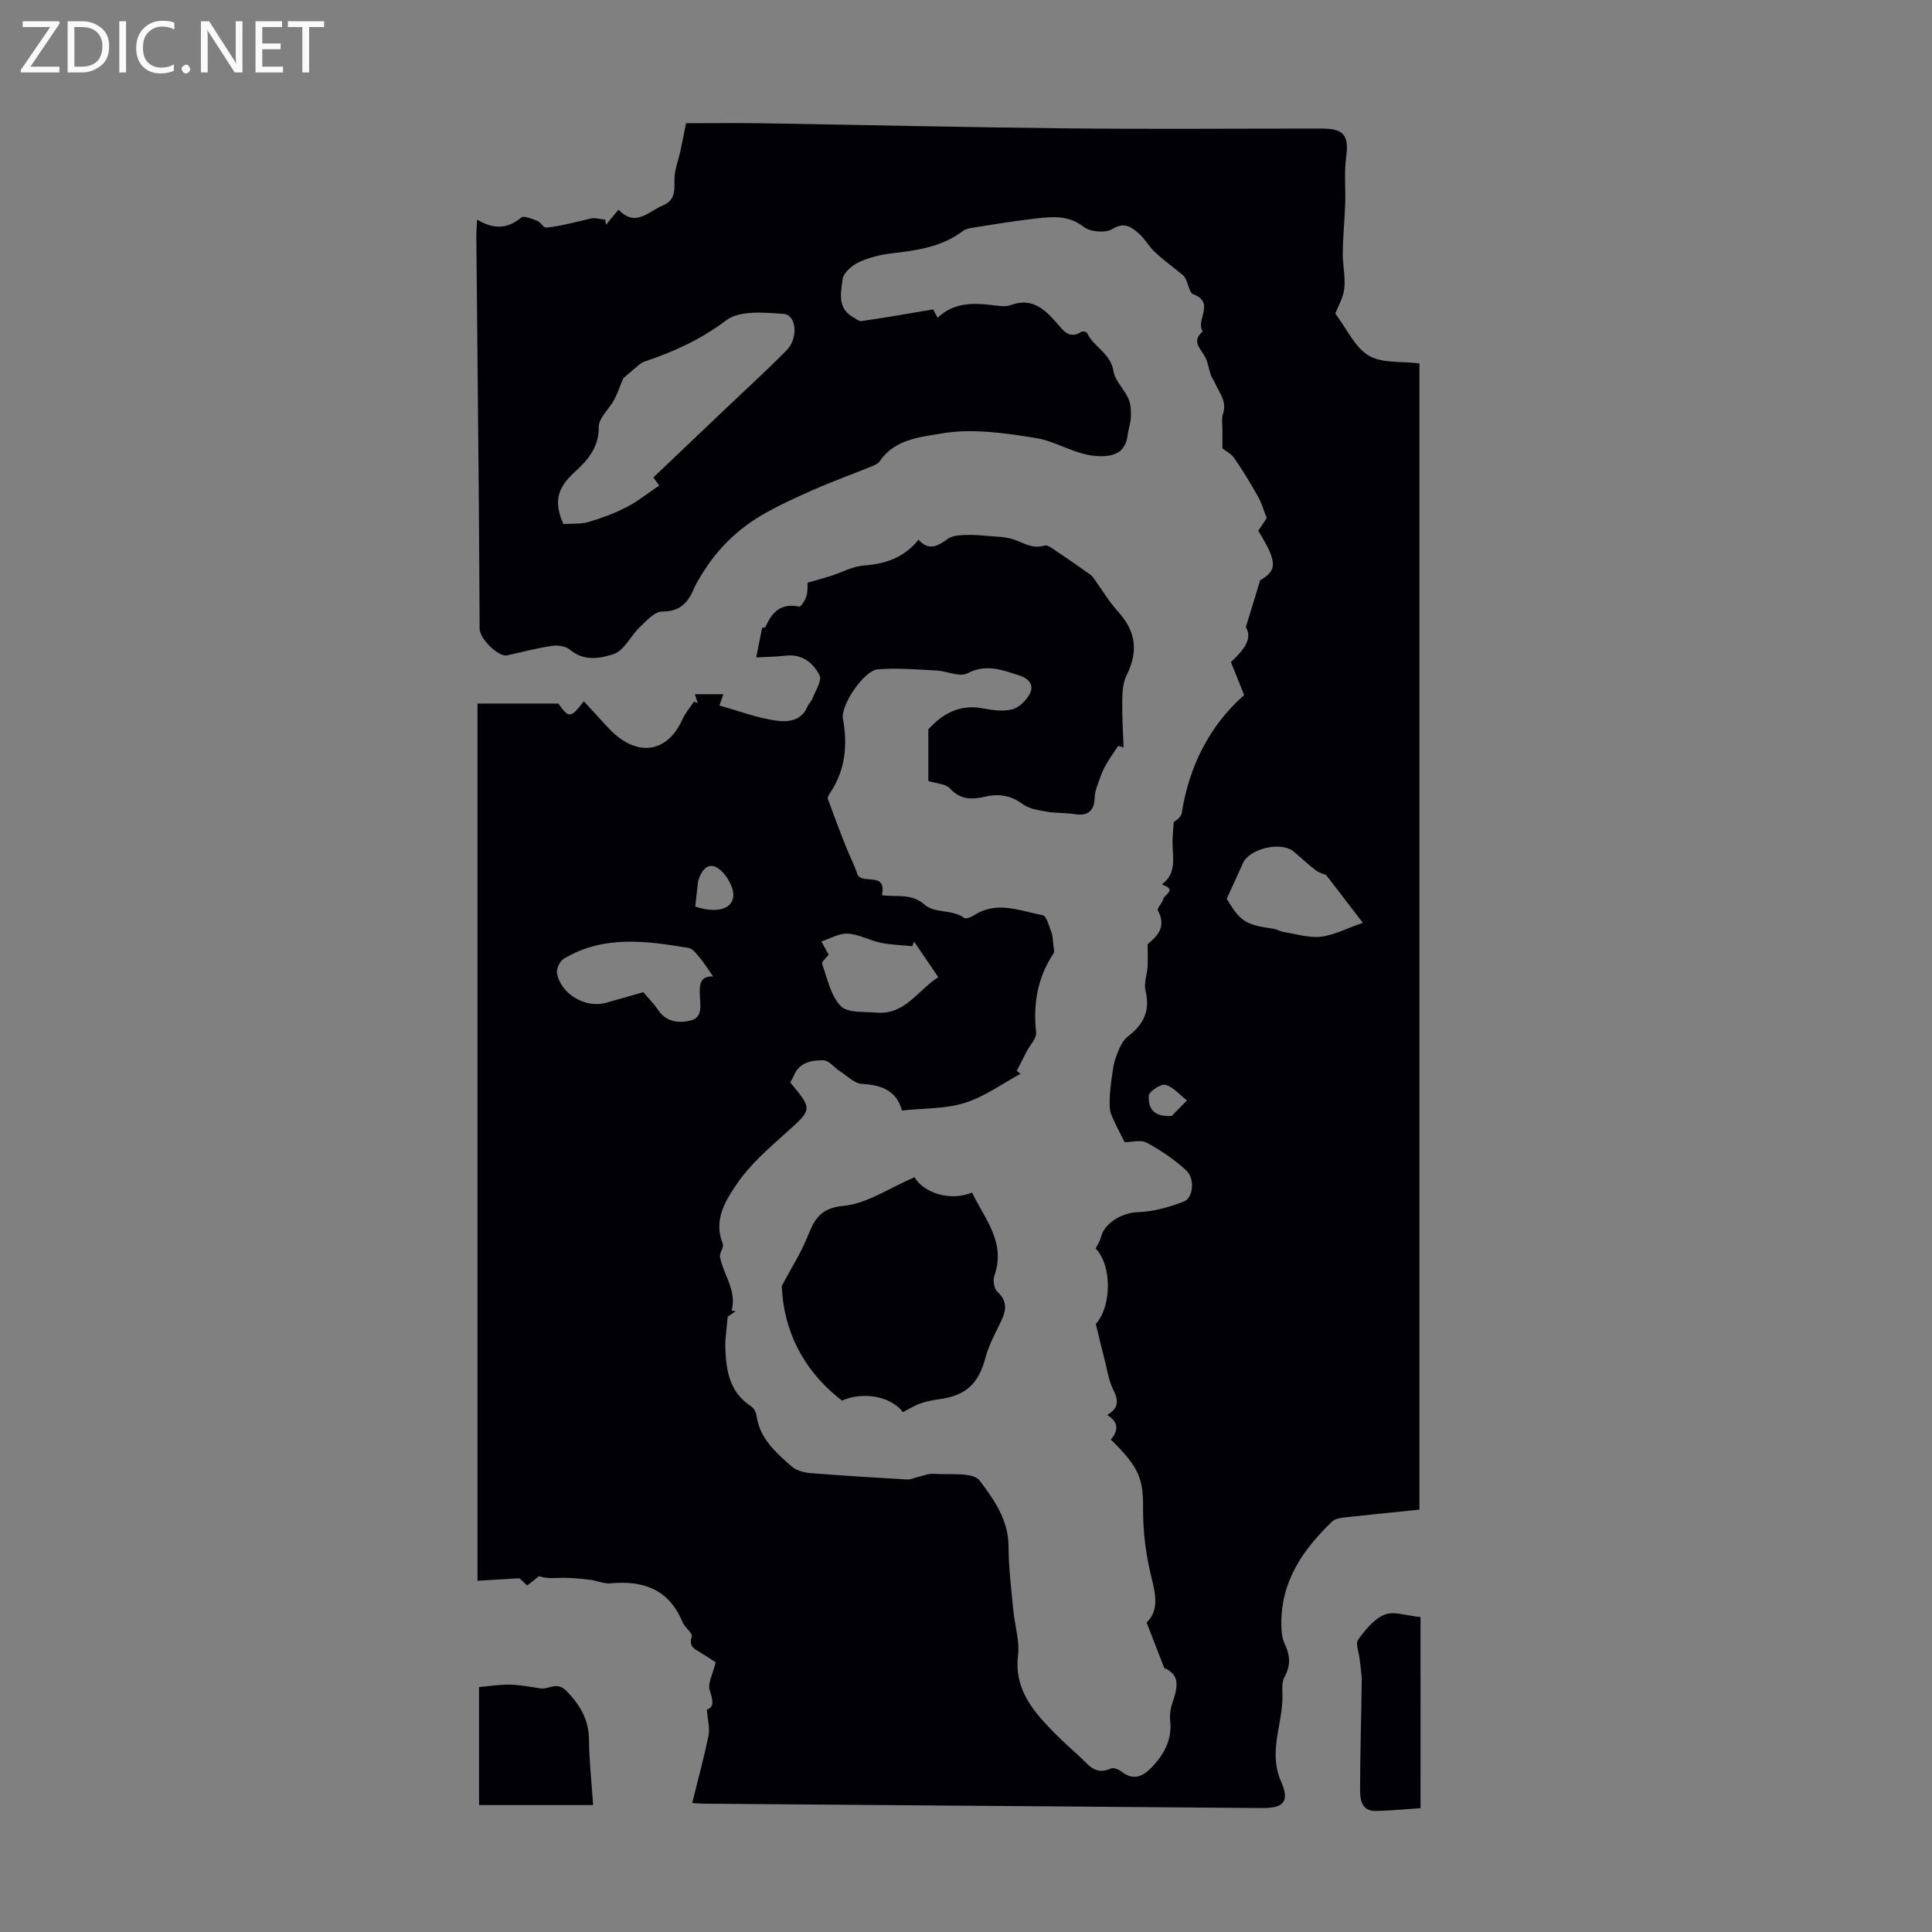 <svg enable-background="new 0 0 400 400" viewBox="0 0 400 400" xmlns="http://www.w3.org/2000/svg"><rect x="0" y="0" width="400" height="400" fill="#808080" stroke="none"/><g fill="#fafafb"><path d="m12.4 4.8-6.1 9h6v1.2h-8v-.5l6.1-8.9h-5.7v-1.2h7.6v.4z"/><path d="m14 15v-10.6h3c1.6 0 2.9.5 4 1.4s1.6 2.2 1.6 3.8-.5 3-1.6 3.9-2.4 1.5-4 1.5zm1.4-9.4v8.2h1.6c1.3 0 2.4-.4 3.1-1.1s1.1-1.8 1.1-3.1-.4-2.3-1.2-3-1.8-1-3.1-1z"/><path d="m26.1 4.4v10.6h-1.4v-10.6z"/><path d="m36.1 14.6c-.8.4-1.8.6-2.9.6-1.5 0-2.7-.5-3.6-1.4s-1.4-2.2-1.4-3.8c0-1.7.5-3.1 1.5-4.1s2.3-1.6 3.9-1.6c1 0 1.8.1 2.5.4v1.4c-.8-.4-1.6-.6-2.5-.6-1.2 0-2.1.4-2.9 1.2s-1.1 1.8-1.1 3.2c0 1.3.3 2.3 1 3s1.6 1.1 2.7 1.1c1 0 2-.2 2.7-.7v1.3z"/><path d="m37.6 14.3c0-.2.1-.5.3-.6s.4-.3.6-.3c.3 0 .5.1.6.3s.3.4.3.6-.1.4-.3.6-.4.3-.6.3c-.3 0-.5-.1-.6-.3s-.3-.4-.3-.6z"/><path d="m50.2 15h-1.6l-5.3-8.2c-.2-.2-.3-.5-.4-.7 0 .2.1.7.1 1.5v7.4h-1.4v-10.6h1.7l5.2 8.1c.2.4.4.6.4.7 0-.3-.1-.8-.1-1.5v-7.3h1.4z"/><path d="m58.6 15h-5.7v-10.6h5.5v1.2h-4.1v3.4h3.8v1.2h-3.8v3.6h4.3z"/><path d="m67.1 5.6h-3.1v9.4h-1.4v-9.4h-3v-1.2h7.5z"/></g><path d="m193.2 64.06c-.03-.05.38.7.92 1.73 3.3-3.13 7.15-3.1 11.11-2.65 1.33.15 2.83.46 4 .03 4.45-1.63 7.06.83 9.64 3.79 1.27 1.46 2.54 3.36 5 1.74.25-.17 1.09 0 1.19.22 1.35 2.93 4.88 4.2 5.46 7.88.32 2.04 2.25 3.79 3.14 5.8.5 1.13.51 2.55.47 3.83-.04 1.2-.51 2.38-.65 3.58-.41 3.59-2.73 4.6-6.22 4.42-4.67-.24-8.42-3.02-12.69-3.72-6.46-1.05-13.29-2.06-19.6-.97-4.25.73-9.77 1.15-12.83 5.76-.38.57-1.25.88-1.95 1.17-3.88 1.57-7.82 3-11.65 4.68-3.62 1.59-7.24 3.23-10.65 5.21-5.07 2.94-9.23 6.95-12.34 11.96-.71 1.14-1.44 2.28-1.96 3.51-1.24 2.91-2.95 4.59-6.52 4.59-1.54 0-3.22 1.9-4.59 3.2-1.9 1.81-3.22 4.84-5.4 5.58-2.74.94-6.2 1.58-9.1-.9-.86-.73-2.51-.96-3.71-.78-3.13.47-6.2 1.29-9.29 1.97-1.73.38-5.67-3.39-5.68-5.51-.07-8.28-.07-16.57-.15-24.85-.16-18.8-.36-37.6-.53-56.41-.01-.97.09-1.94.16-3.46 3.35 2.05 6.27 1.98 9.14-.42.55-.46 2.25.29 3.34.69.58.21.94.96 1.49 1.31.68.43 8.68-1.58 9.45-1.78.95-.25 2.06.11 3.1.21.05.36.11.72.16 1.08.81-.98 1.62-1.96 2.6-3.15 3.52 3.76 6.24.34 9.24-.9 2.9-1.2 2.21-3.71 2.37-6.02.12-1.66.77-3.27 1.13-4.91.43-1.93.8-3.88 1.24-6.06 5.05 0 10.28-.07 15.51.01 21.15.34 42.3.84 63.45 1.06 17.57.18 35.15.03 52.72.04 4.58 0 5.59 1.48 4.98 5.98-.42 3.12-.08 6.34-.19 9.51-.12 3.44-.47 6.87-.51 10.31-.03 2.43.59 4.91.32 7.3-.21 1.93-1.32 3.77-1.86 5.22 2.46 3.24 4.08 7.01 6.93 8.69 2.78 1.64 6.82 1.14 10.49 1.61v237.32c-5.1.52-10.23 1.02-15.35 1.59-.94.11-2.11.27-2.73.87-5.97 5.73-10.52 12.24-10.51 20.96 0 1.43.07 3.01.65 4.26 1.12 2.4 1.39 4.46.01 6.94-.71 1.28-.37 3.16-.44 4.77-.22 5.62-2.86 11.08-.27 16.91 1.83 4.12.52 5.51-3.93 5.48-18.92-.15-37.84-.3-56.76-.45-19.7-.15-39.41-.3-59.11-.46-.66-.01-1.31-.08-2.13-.13 1.17-4.74 2.43-9.31 3.38-13.96.32-1.55-.18-3.27-.34-5.39 1.43-.42 1.37-1.72.6-3.95-.5-1.44.66-3.45 1.22-5.83-.56-.37-1.82-1.22-3.11-2.01-1.23-.75-2.53-1.2-1.83-3.29.24-.71-1.47-1.93-1.94-3.06-2.8-6.8-8.13-8.63-14.93-8-1.37.13-2.81-.57-4.23-.74-1.85-.22-3.72-.4-5.59-.4-1.6 0-3.19.26-4.94-.34-.77.61-1.55 1.22-2.44 1.93-.7-.65-1.32-1.23-1.62-1.5-3.05.18-5.72.34-8.68.52 0-60.59 0-121.26 0-181.62h16.74c2.16 3.06 2.57 3.1 5.27-.48 1.12 1.22 2.21 2.42 3.32 3.61.91.98 1.79 2.01 2.78 2.92 5.48 5.08 11.38 3.87 14.34-2.82.58-1.31 1.58-2.43 2.38-3.64.25.11.51.22.76.33-.22-.71-.45-1.41-.59-1.85h5.91c-.15.42-.43 1.23-.82 2.34 3.96 1.1 7.87 2.61 11.9 3.15 2.16.29 5.09.08 6.28-2.86.25-.61.83-1.09 1.06-1.7.62-1.62 2.04-3.74 1.49-4.84-1.3-2.6-3.66-4.48-7.07-4.07-2 .24-4.03.25-6.04.36.46-2.32.79-3.97 1.22-6.13-.16.06.65 0 .79-.35 1.32-3.08 3.28-4.79 6.89-4.04.36.07 1.28-1.36 1.51-2.21.31-1.14.19-2.39.21-2.74 1.9-.55 3.33-.92 4.74-1.37 2.32-.74 4.59-2.02 6.94-2.19 4.49-.33 8.31-1.63 11.3-5.34 2.22 2.48 4.09 1.23 6.16-.23.89-.63 2.28-.69 3.46-.75 1.55-.07 3.12.06 4.67.2 1.77.15 3.61.15 5.26.68 2.14.69 3.99 2.09 6.53 1.32.73-.22 1.93.81 2.82 1.4 2.27 1.5 4.5 3.07 6.72 4.65.34.24.58.63.83.97 1.6 2.21 3 4.59 4.82 6.6 3.77 4.17 4.29 8.24 1.78 13.29-.76 1.52-.84 3.48-.87 5.24-.05 3.21.17 6.43.27 9.64-.37-.11-.74-.22-1.11-.32-.83 1.26-1.7 2.49-2.47 3.79-.5.84-.91 1.75-1.23 2.68-.48 1.4-1.15 2.84-1.17 4.27-.04 2.57-1.38 3.82-3.93 3.41-1.95-.31-3.98-.2-5.93-.53-1.7-.29-3.64-.54-4.94-1.51-2.48-1.85-4.99-2.27-7.86-1.6-2.72.64-5.17.67-7.34-1.73-.83-.91-2.63-.95-4.44-1.52 0-2.85 0-6.43 0-10.67 2.67-2.98 6.26-5.36 11.41-4.34 1.95.38 4.13.66 5.99.17 1.41-.37 2.87-1.82 3.59-3.18.96-1.77-.13-3.16-2.04-3.78-3.57-1.16-6.93-2.53-10.88-.48-1.59.83-4.21-.48-6.37-.59-4.06-.2-8.16-.57-12.19-.24-2.8.23-7.7 7.42-7.19 10.2 1 5.52.51 10.67-2.68 15.42-.24.36-.56.91-.44 1.23 1.27 3.49 2.58 6.96 3.97 10.41.72 1.77 1.61 3.48 2.21 5.33 1.22 1.97 6.05-.77 5.01 4.17 3.11.46 6.1-.48 8.85 1.97 2.07 1.84 5.69.9 8.19 2.74.37.27 1.51-.2 2.12-.6 4.71-3.02 9.46-.84 14.11.03.82.15 1.35 2.32 1.85 3.62.29.75.27 1.63.35 2.46.06.62.33 1.43.05 1.85-3.32 5-4.23 10.42-3.59 16.33.13 1.24-1.29 2.64-1.98 3.98-.69 1.33-1.35 2.66-2.03 3.99.26.2.53.41.79.61-3.83 2.06-7.46 4.74-11.53 6.02-3.98 1.25-8.4 1.08-13.03 1.58-1.12-4.12-4.23-5.3-8.29-5.51-1.55-.08-3.04-1.65-4.52-2.6-1.19-.76-2.32-2.28-3.49-2.29-2.4-.02-4.98.41-6.1 3.21-.2.5-.51.95-.74 1.37 4.7 5.65 4.6 5.54-.95 10.52-3.55 3.19-7.27 6.4-9.94 10.28-2.43 3.54-5.09 7.6-3.07 12.58.3.74-.74 1.95-.56 2.83.73 3.7 3.51 6.83 2.39 11.06.29.03.58.05.87.08-.83.57-1.66 1.14-1.67 1.15-.23 2.73-.56 4.55-.5 6.37.14 4.75.85 9.29 5.34 12.2.56.36 1.03 1.22 1.12 1.91.63 4.74 3.99 7.62 7.23 10.5.98.87 2.6 1.3 3.97 1.41 6.67.55 13.34.93 20.02 1.32.63.04 1.28-.29 1.92-.44 1.19-.27 2.41-.82 3.58-.73 3.28.25 8.12-.42 9.49 1.41 2.85 3.81 5.94 8.07 5.96 13.51.01 4.44.58 8.89.99 13.32.29 3.11 1.34 6.29.98 9.3-.81 6.7 2.74 11.14 6.88 15.43 1.79 1.85 3.69 3.6 5.61 5.31 1.89 1.68 3.4 4.3 6.72 2.73.52-.25 1.61.17 2.17.61 2.71 2.14 4.74.87 6.62-1.19 2.43-2.66 3.93-5.63 3.5-9.42-.14-1.28.14-2.69.57-3.92 1.42-4.08.81-5.71-1.8-6.9-1.41-3.62-2.45-6.32-3.65-9.41 2.47-2.36 1.97-5.45 1.07-9.07-1.17-4.66-1.83-9.58-1.8-14.39.05-6.12-.64-8.54-6.68-14.42 1.53-1.75 1.75-3.58-.75-5.08 2.52-1.5 2.32-3.11 1.25-5.25-.92-1.83-1.22-3.99-1.74-6.02-.64-2.48-1.22-4.97-1.86-7.57 3.35-3.76 3.32-12.23-.04-15.63.39-.8.91-1.49 1.08-2.27.68-3.06 4.53-5.16 7.59-5.25 3.21-.09 6.51-1.03 9.54-2.18 2.03-.77 2.4-4.77.52-6.5-2.43-2.23-5.24-4.14-8.15-5.7-1.26-.67-3.19-.11-4.57-.11-.86-1.75-1.97-3.71-2.79-5.79-.39-.97-.32-2.15-.31-3.23.01-1.15.2-2.3.36-3.94.23-1.24.34-3.02.93-4.64.56-1.56 1.27-3.37 2.5-4.31 3.28-2.51 4.64-5.37 3.62-9.51-.37-1.5.33-3.24.43-4.88.09-1.35.02-2.7.02-4.7 1.71-1.46 4.09-3.43 2.1-7-.23-.42.94-1.47 1.1-2.29.18-.93 2.86-1.93.07-2.93-.1-.04-.18-.13-.27-.2 3.18-2.39 2.1-5.8 2.15-8.95.02-1.13.14-2.25.25-3.89.18-.18 1.49-.9 1.64-1.8 1.54-9.82 5.79-18.21 12.94-24.52-1.05-2.61-1.86-4.64-2.74-6.82 2.48-2.33 4.6-4.78 3.09-7.24 1.07-3.5 1.89-6.17 2.97-9.71 3.51-2.03 3.63-3.69-.4-10.24.68-1.02 1.41-2.11 1.75-2.62-.69-1.76-1.06-3.17-1.76-4.39-1.55-2.74-3.17-5.45-4.96-8.03-.67-.96-1.88-1.55-2.45-2.01 0-1.53-.01-2.66 0-3.79s-.23-2.35.12-3.37c.89-2.62-.84-4.42-1.72-6.49-.23-.53-.62-1-.8-1.54-.41-1.21-.57-2.54-1.14-3.65-.91-1.78-3-3.32-.52-5.39-1.63-2.25 2.72-5.96-2.01-7.7-.94-.35-1.03-2.99-2.08-3.93-1.94-1.58-3.97-3.06-5.8-4.76-1.3-1.21-2.17-2.89-3.51-4.02-1.48-1.24-2.91-2.28-5.33-.78-1.41.87-4.57.61-5.93-.45-3.29-2.56-6.72-2.09-10.24-1.69-4.22.48-8.41 1.18-12.61 1.84-.75.12-1.6.28-2.18.72-4.41 3.34-9.59 4.01-14.85 4.63-2.29.27-4.65.86-6.72 1.84-1.39.66-3.14 2.17-3.31 3.48-.37 2.81-1.17 6.16 2.35 7.99.49.25 1.02.77 1.46.71 4.79-.69 9.51-1.51 14.93-2.43zm-57.93 34.79c5.15-4.9 10.09-9.6 15.02-14.29 4.2-4 8.5-7.91 12.57-12.04 2.48-2.52 2.05-7.33-.63-7.53-3.98-.29-9.1-.77-11.85 1.31-5.24 3.96-10.81 6.5-16.85 8.53-.96.32-1.75 1.18-2.57 1.84-.88.71-1.71 1.49-1.95 1.7-.78 1.87-1.2 3.21-1.86 4.42-1.05 1.92-3.21 3.76-3.19 5.63.03 4.29-2.29 6.85-5.03 9.36-3.68 3.37-4.27 6.25-2.28 10.72 1.83-.13 3.61.04 5.21-.43 2.69-.79 5.37-1.79 7.86-3.07 2.33-1.2 4.42-2.89 6.76-4.47-.04-.04-.54-.74-1.21-1.68zm12.37 103.32c-.93-1.34-1.72-2.63-2.67-3.77-.69-.83-1.51-1.99-2.42-2.14-8.8-1.48-17.65-2.69-25.86 2.26-.81.49-1.54 2.11-1.36 3.03.81 4.27 5.88 7.23 10.03 6.09 2.59-.71 5.17-1.47 7.83-2.22 1.03 1.23 2.16 2.33 3.02 3.62 1.7 2.58 4.3 2.86 6.78 2.24 2.56-.64 1.98-3.13 1.91-5.11-.08-2.1-.13-4.13 2.74-4zm126.91-21.03c-.19-.08-1.29-.34-2.12-.95-1.61-1.2-3.05-2.62-4.61-3.9-2.61-2.15-9.14-.61-10.48 2.42-1.06 2.39-2.17 4.75-3.36 7.36 2.79 4.69 3.88 5.4 9.58 6.2.76.11 1.46.57 2.22.69 2.55.41 5.17 1.25 7.66.98 2.68-.3 5.25-1.68 8.72-2.88-2.66-3.46-4.97-6.47-7.61-9.92zm-80.29 21.17c-1.79-2.64-3.39-4.99-4.99-7.34-.14.31-.27.62-.41.93-2.2-.23-4.44-.28-6.59-.73-2.29-.48-4.47-1.74-6.75-1.88-1.72-.11-3.52 1-5.47 1.62.79 1.42 1.22 2.2 1.52 2.74-.54.72-1.5 1.49-1.37 1.88 1.09 3.03 1.77 6.58 3.85 8.75 1.41 1.48 4.86 1.15 7.42 1.37 5.91.51 8.5-4.59 12.79-7.34zm-50.31-14.61c4.05 1.34 7.47.75 7.85-1.99.24-1.73-1.14-4.26-2.59-5.52-2.59-2.27-4.09.17-4.69 2.31-.18 1.63-.36 3.27-.57 5.2zm98.65 43.34c.58-.59 1.86-1.9 3.14-3.21-1.47-1.14-2.81-2.78-4.46-3.23-.94-.25-3.41 1.41-3.44 2.26-.06 1.96.36 4.46 4.76 4.18z" fill="#010105"/><path d="m189.34 243.73c1.9 3.24 7.32 5.06 11.91 3.18 2.62 5.45 7.07 10.29 4.62 17.24-.33.94-.06 2.67.62 3.28 2.68 2.44 1.45 4.73.25 7.2-1.01 2.07-2.1 4.16-2.68 6.37-1.43 5.47-4.06 7.96-9.65 8.7-1.32.18-2.66.44-3.91.89s-2.39 1.18-3.57 1.78c-2.43-3.26-8.19-4.34-12.61-2.39-8.13-6.27-12.13-14.65-12.46-23.75 1.97-3.68 3.73-6.47 5.01-9.46 1.53-3.59 2.37-6.61 7.69-7.1 4.92-.44 9.59-3.73 14.78-5.94z" fill="#010105"/><path d="m122.8 373.72c-8.05 0-15.58 0-23.62 0 0-8.14 0-16.54 0-24.44 2.04-.17 4.24-.53 6.43-.49 2.12.04 4.23.46 6.33.78 1.75.26 3.31-1.57 5.39.58 2.89 2.99 4.59 5.98 4.62 10.16.03 4.22.52 8.44.85 13.41z" fill="#010105"/><path d="m294.11 374.36c-2.86.19-6.06.52-9.27.58-3.03.05-3.25-2.45-3.25-4.5 0-7.43.26-14.87.34-22.3.02-1.55-.27-3.1-.43-4.65-.14-1.37-.91-3.18-.32-4 1.47-2.04 3.3-4.32 5.51-5.2 1.92-.77 4.55.24 7.41.51.01 13.15.01 26.17.01 39.56z" fill="#010105"/></svg>